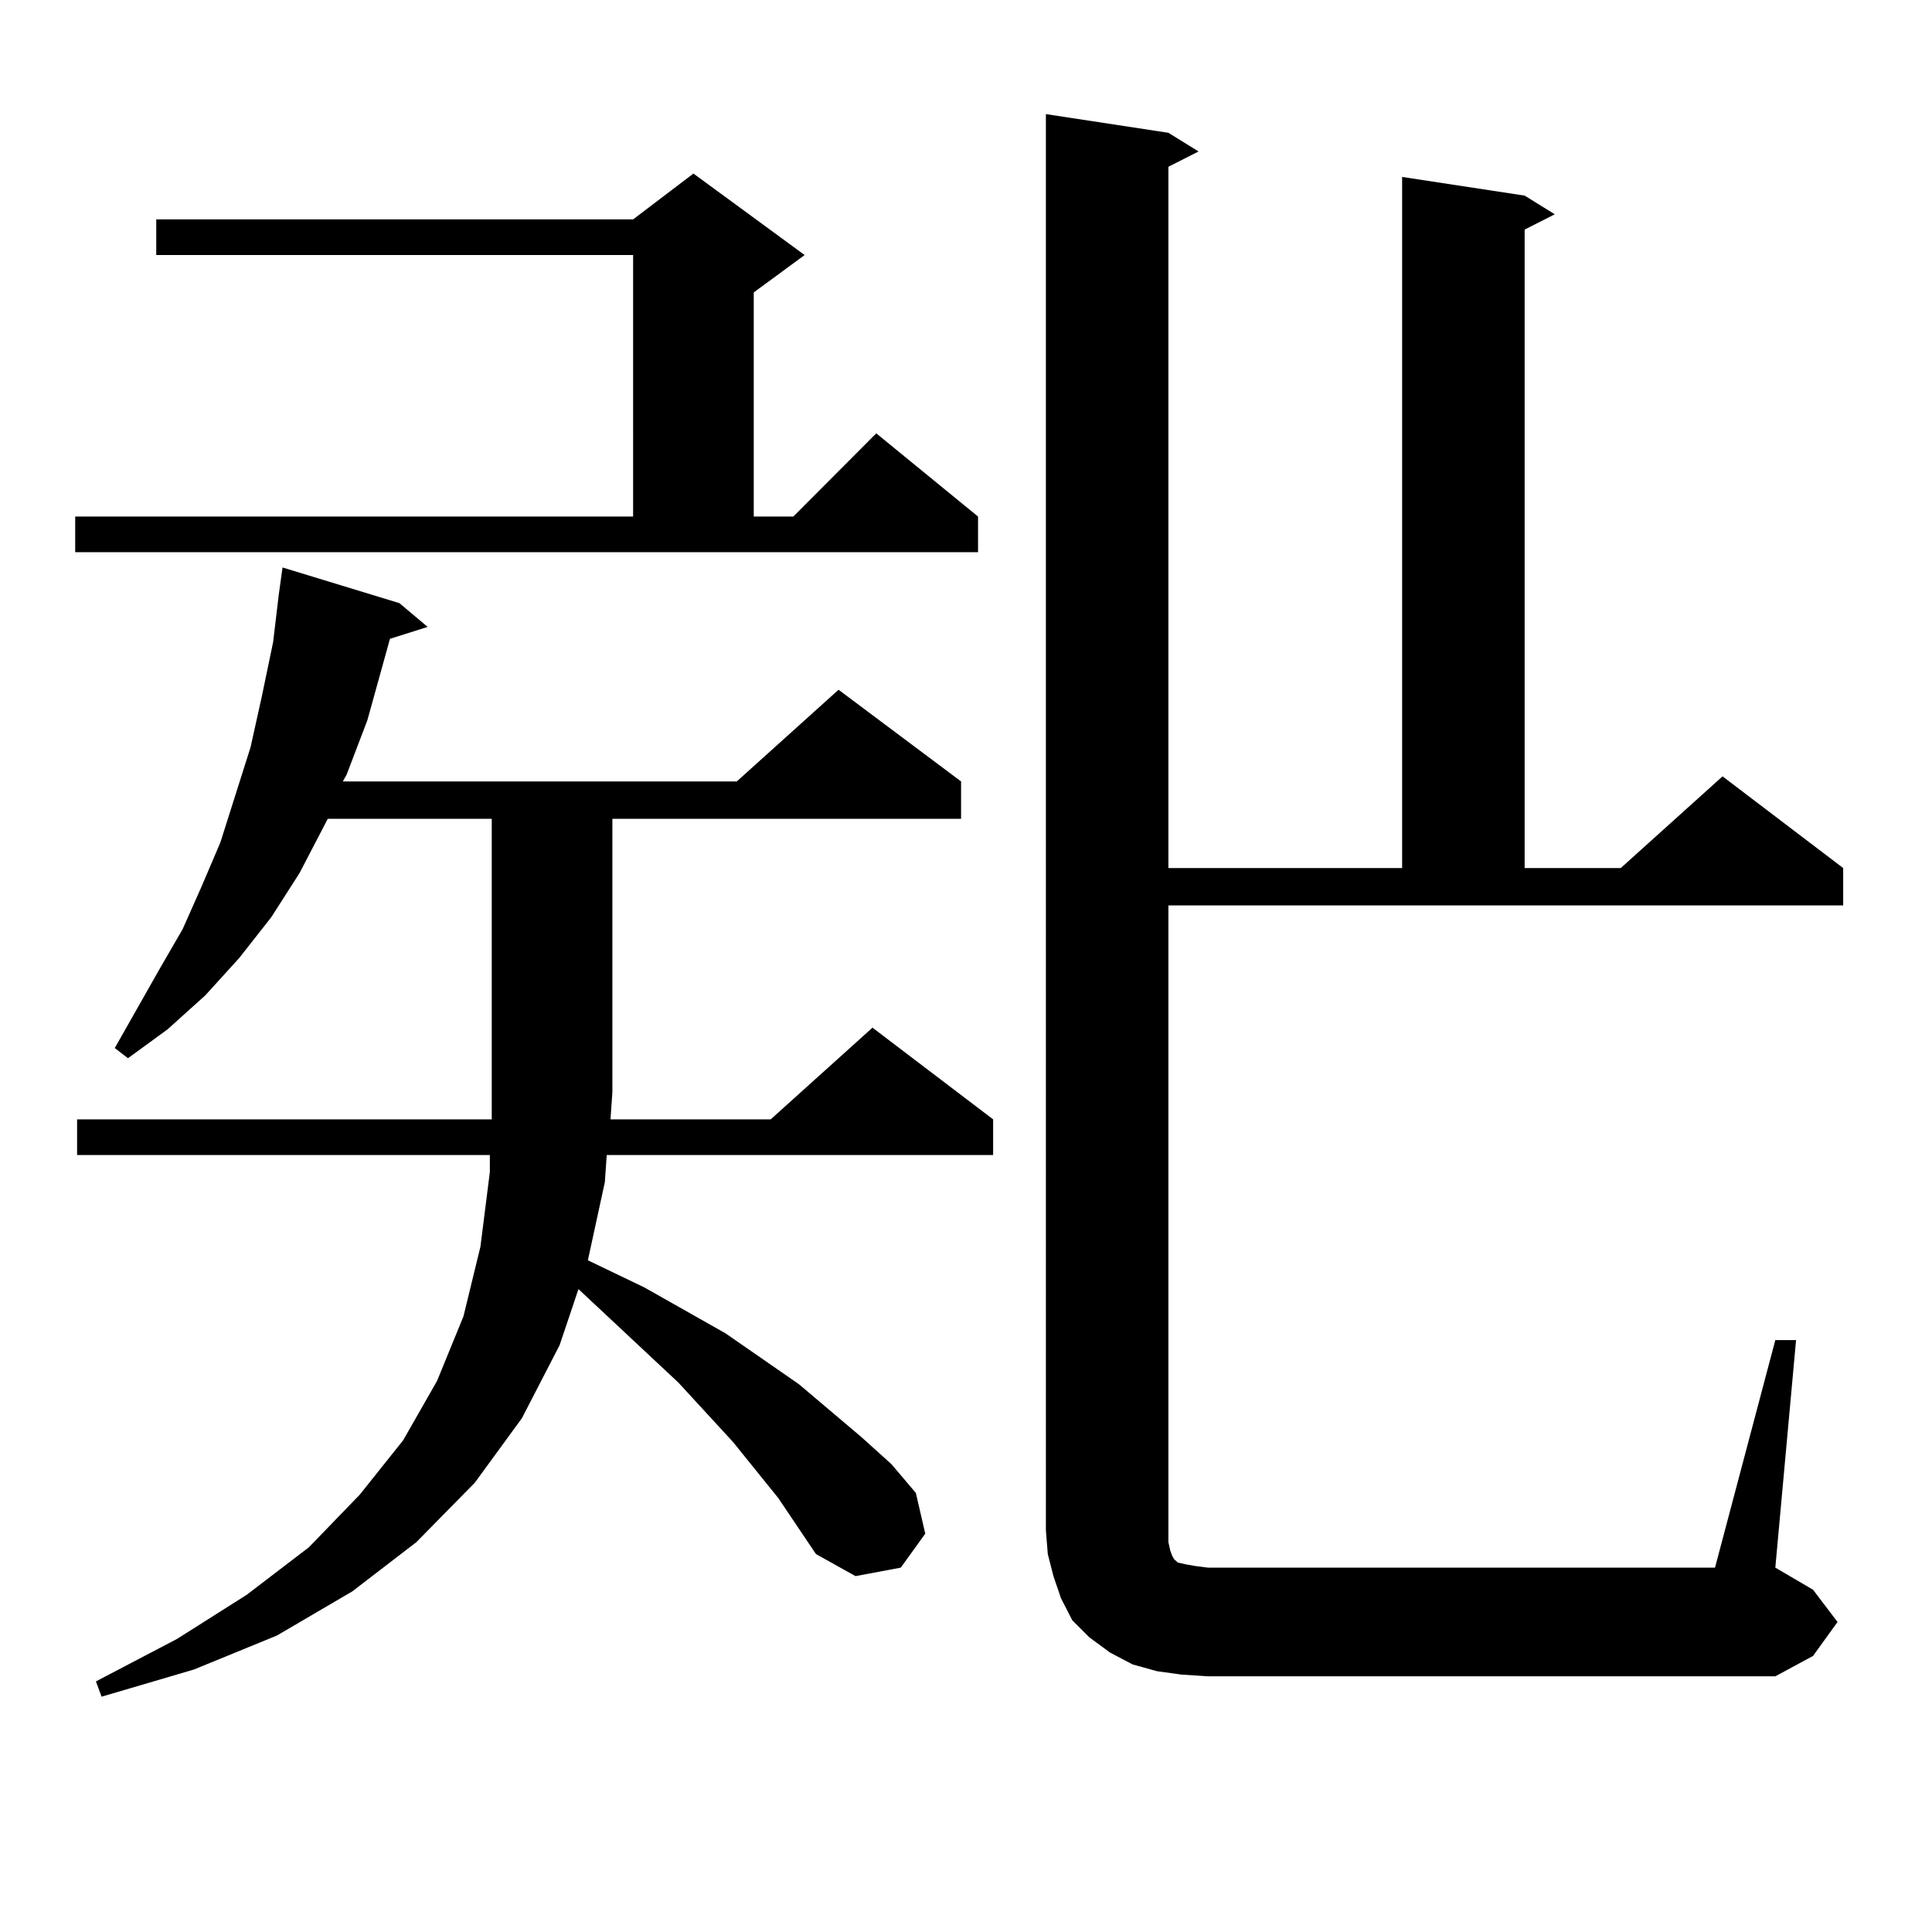 <?xml version="1.0" encoding="utf-8"?>
<!-- Generator: Adobe Illustrator 16.0.0, SVG Export Plug-In . SVG Version: 6.00 Build 0)  -->
<!DOCTYPE svg PUBLIC "-//W3C//DTD SVG 1.1//EN" "http://www.w3.org/Graphics/SVG/1.1/DTD/svg11.dtd">
<svg version="1.1" id="图层_1" xmlns="http://www.w3.org/2000/svg" xmlns:xlink="http://www.w3.org/1999/xlink" x="0px" y="0px"
	 width="1000px" height="1000px" viewBox="0 0 1000 1000" enable-background="new 0 0 1000 1000" xml:space="preserve">
<path d="M38.926,267.363h288.773V132.012H80.876v-18.457h246.823l31.219-23.73l57.56,42.188l-26.341,19.336v116.016h20.487
	l42.926-43.066l52.682,43.066v18.457H38.926V267.363z M402.819,775.371l-23.414-29.004l-28.292-30.762l-50.73-47.461l-0.976-0.879
	l-9.756,29.004l-19.512,37.793l-24.39,33.398l-30.243,30.762l-33.17,25.488l-39.023,22.852l-42.926,17.578l-47.804,14.063
	l-2.927-7.91l41.95-21.973l36.097-22.852l32.194-24.609l26.341-27.246l22.438-28.125l17.561-30.762l13.658-33.398l8.78-36.035
	l4.878-38.672v-8.789H39.901v-18.457H254.53v-14.063V423.809h-84.876l-14.634,28.125l-14.634,22.852l-16.585,21.094l-17.561,19.336
	l-19.512,17.578l-20.487,14.941l-6.829-5.273l23.414-41.309l11.707-20.215l9.756-21.973l9.756-22.852l7.805-24.609l7.805-24.609
	l5.854-26.367l5.854-28.125l2.927-24.609l1.951-14.063l60.486,18.457l14.634,12.305l-19.512,6.152l-11.707,42.188l-10.731,28.125
	l-1.951,3.516h203.897l52.682-47.461l63.413,47.461v19.336H316.968v141.504l-0.976,14.063h82.925l52.682-47.461l62.438,47.461
	v18.457H314.041l-0.976,14.063l-8.78,40.43l29.268,14.063l41.95,23.73l38.048,26.367l32.194,27.246l15.609,14.063l12.683,14.941
	l4.878,21.094l-12.683,17.578l-23.414,4.395l-20.487-11.426L402.819,775.371z M918.904,693.633h10.731l-10.731,117.773
	l19.512,11.426l12.683,16.699l-12.683,17.578l-19.512,10.547H625.253l-13.658-0.879l-12.683-1.758l-12.683-3.516l-11.707-6.152
	l-10.731-7.91l-8.78-8.789l-5.854-11.426l-3.902-11.426l-2.927-11.426l-0.976-12.305V59.063l63.413,9.668l15.609,9.668l-15.609,7.91
	v362.988h120.973V91.582l63.413,9.668l15.609,9.668l-15.609,7.91v330.469h49.755l52.682-47.461l62.438,47.461v19.336h-349.26v329.59
	l0.976,4.395l0.976,2.637l0.976,1.758l0.976,0.879l0.976,0.879l3.902,0.879l4.878,0.879l6.829,0.879h262.433L918.904,693.633z"/>
</svg>
